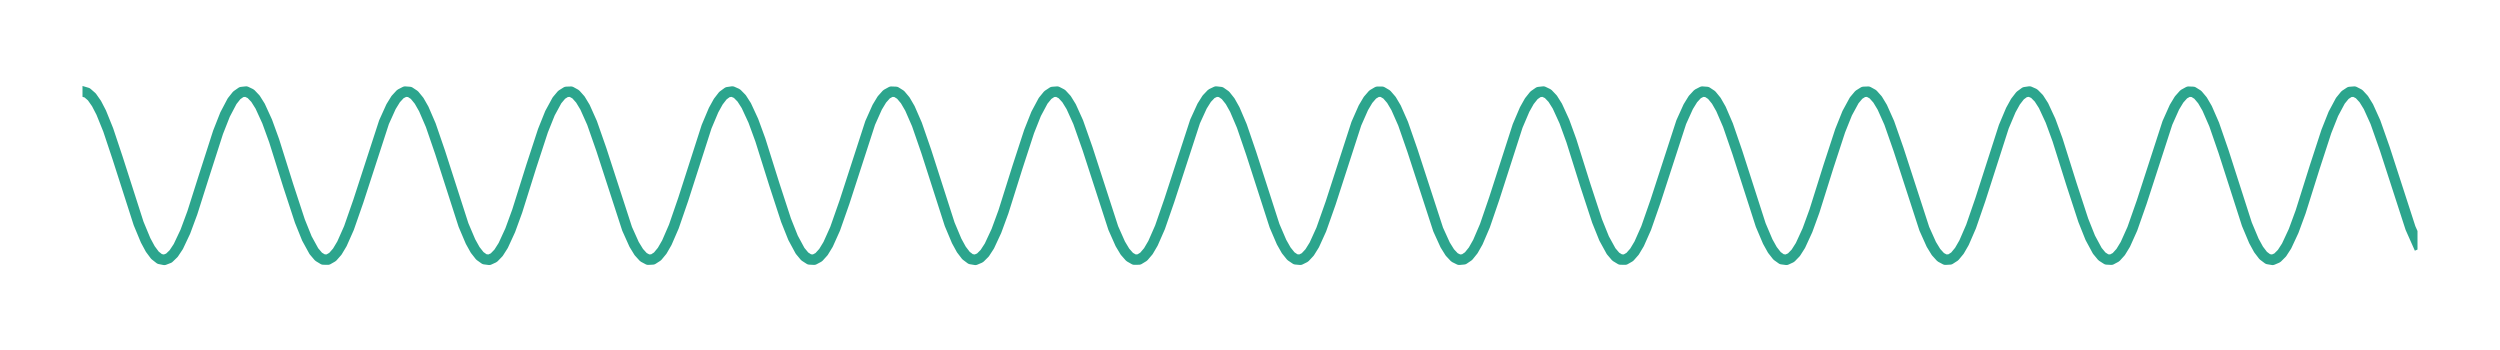 <?xml version="1.0" encoding="utf-8" standalone="no"?>
<!DOCTYPE svg PUBLIC "-//W3C//DTD SVG 1.1//EN"
  "http://www.w3.org/Graphics/SVG/1.1/DTD/svg11.dtd">
<!-- Created with matplotlib (https://matplotlib.org/) -->
<svg height="50.4pt" version="1.1" viewBox="0 0 360 50.4" width="360pt" xmlns="http://www.w3.org/2000/svg" xmlns:xlink="http://www.w3.org/1999/xlink">
 <defs>
  <style type="text/css">*{stroke-linecap:butt;stroke-linejoin:round;}</style>
 </defs>
 <g id="figure_1">
  <g id="patch_1">
   <path d="M 0 50.4 
L 360 50.4 
L 360 0 
L 0 0 
z
" style="fill:#ffffff;"/>
  </g>
  <g id="axes_1">
   <g id="line2d_1">
    <path clip-path="url(#p6fcdc7cdca)" d="M 11.88 13.163 
L 12.553 13.362 
L 13.226 13.951 
L 13.899 14.911 
L 14.573 16.211 
L 15.582 18.703 
L 16.929 22.74 
L 19.958 32.176 
L 20.968 34.605 
L 21.641 35.855 
L 22.314 36.759 
L 22.987 37.288 
L 23.66 37.424 
L 24.333 37.164 
L 25.006 36.516 
L 25.68 35.5 
L 26.689 33.364 
L 27.699 30.636 
L 29.382 25.331 
L 31.401 19.052 
L 32.411 16.489 
L 33.421 14.573 
L 34.094 13.726 
L 34.767 13.257 
L 35.44 13.183 
L 36.114 13.505 
L 36.787 14.212 
L 37.46 15.283 
L 38.47 17.489 
L 39.479 20.267 
L 41.499 26.701 
L 43.182 31.832 
L 44.191 34.336 
L 45.201 36.176 
L 45.874 36.966 
L 46.547 37.373 
L 47.221 37.386 
L 47.894 37.002 
L 48.567 36.236 
L 49.24 35.112 
L 50.25 32.838 
L 51.596 28.98 
L 55.298 17.594 
L 56.308 15.361 
L 56.981 14.269 
L 57.654 13.538 
L 58.328 13.191 
L 59.001 13.241 
L 59.674 13.685 
L 60.347 14.509 
L 61.02 15.686 
L 62.03 18.027 
L 63.376 21.941 
L 66.742 32.4 
L 67.752 34.779 
L 68.425 35.988 
L 69.098 36.846 
L 69.771 37.327 
L 70.444 37.414 
L 71.117 37.104 
L 71.791 36.408 
L 72.464 35.349 
L 73.474 33.156 
L 74.483 30.388 
L 76.503 23.96 
L 78.186 18.818 
L 79.195 16.303 
L 80.205 14.447 
L 80.878 13.646 
L 81.551 13.226 
L 82.225 13.201 
L 82.898 13.572 
L 83.571 14.327 
L 84.244 15.44 
L 85.254 17.701 
L 86.6 21.547 
L 90.302 32.945 
L 91.312 35.192 
L 91.985 36.295 
L 92.658 37.038 
L 93.332 37.396 
L 94.005 37.359 
L 94.678 36.927 
L 95.351 36.115 
L 96.024 34.948 
L 97.034 32.621 
L 98.38 28.718 
L 101.746 18.248 
L 102.756 15.856 
L 103.429 14.638 
L 104.102 13.768 
L 104.775 13.275 
L 105.448 13.176 
L 106.121 13.473 
L 106.795 14.157 
L 107.468 15.206 
L 108.477 17.384 
L 109.487 20.143 
L 111.507 26.565 
L 113.19 31.716 
L 114.199 34.244 
L 115.209 36.115 
L 115.882 36.927 
L 116.555 37.359 
L 117.228 37.396 
L 117.902 37.038 
L 118.575 36.295 
L 119.248 35.192 
L 120.258 32.945 
L 121.604 29.111 
L 125.306 17.701 
L 126.316 15.44 
L 126.989 14.327 
L 127.662 13.572 
L 128.335 13.201 
L 129.009 13.226 
L 129.682 13.646 
L 130.355 14.447 
L 131.028 15.603 
L 132.038 17.917 
L 133.384 21.809 
L 136.75 32.288 
L 137.76 34.693 
L 138.433 35.922 
L 139.106 36.803 
L 139.779 37.308 
L 140.452 37.42 
L 141.125 37.135 
L 141.799 36.463 
L 142.472 35.425 
L 143.481 33.261 
L 144.491 30.512 
L 146.511 24.096 
L 148.194 18.935 
L 149.203 16.396 
L 150.213 14.509 
L 150.886 13.685 
L 151.559 13.241 
L 152.232 13.191 
L 152.906 13.538 
L 153.579 14.269 
L 154.252 15.361 
L 155.262 17.594 
L 156.608 21.417 
L 160.31 32.838 
L 161.32 35.112 
L 161.993 36.236 
L 162.666 37.002 
L 163.339 37.386 
L 164.013 37.373 
L 164.686 36.966 
L 165.359 36.176 
L 166.032 35.031 
L 167.042 32.73 
L 168.388 28.849 
L 172.09 17.489 
L 173.1 15.283 
L 173.773 14.212 
L 174.446 13.505 
L 175.12 13.183 
L 175.793 13.257 
L 176.466 13.726 
L 177.139 14.573 
L 177.812 15.771 
L 178.822 18.137 
L 180.168 22.073 
L 183.534 32.511 
L 184.544 34.864 
L 185.217 36.052 
L 185.89 36.887 
L 186.563 37.344 
L 187.236 37.406 
L 187.91 37.072 
L 188.583 36.352 
L 189.256 35.271 
L 190.266 33.051 
L 191.612 29.241 
L 195.314 17.809 
L 196.324 15.521 
L 196.997 14.386 
L 197.67 13.608 
L 198.343 13.213 
L 199.017 13.213 
L 199.69 13.608 
L 200.363 14.386 
L 201.036 15.521 
L 202.046 17.809 
L 203.392 21.678 
L 207.094 33.051 
L 208.104 35.271 
L 208.777 36.352 
L 209.45 37.072 
L 210.124 37.406 
L 210.797 37.344 
L 211.47 36.887 
L 212.143 36.052 
L 212.816 34.864 
L 213.826 32.511 
L 215.172 28.586 
L 218.538 18.137 
L 219.548 15.771 
L 220.221 14.573 
L 220.894 13.726 
L 221.567 13.257 
L 222.24 13.183 
L 222.914 13.505 
L 223.587 14.212 
L 224.26 15.283 
L 225.27 17.489 
L 226.279 20.267 
L 228.299 26.701 
L 229.982 31.832 
L 230.991 34.336 
L 232.001 36.176 
L 232.674 36.966 
L 233.347 37.373 
L 234.021 37.386 
L 234.694 37.002 
L 235.367 36.236 
L 236.04 35.112 
L 237.05 32.838 
L 238.396 28.98 
L 242.098 17.594 
L 243.108 15.361 
L 243.781 14.269 
L 244.454 13.538 
L 245.128 13.191 
L 245.801 13.241 
L 246.474 13.685 
L 247.147 14.509 
L 247.82 15.686 
L 248.83 18.027 
L 250.176 21.941 
L 253.542 32.4 
L 254.552 34.779 
L 255.225 35.988 
L 255.898 36.846 
L 256.571 37.327 
L 257.244 37.414 
L 257.917 37.104 
L 258.591 36.408 
L 259.264 35.349 
L 260.274 33.156 
L 261.283 30.388 
L 263.303 23.96 
L 264.986 18.818 
L 265.995 16.303 
L 267.005 14.447 
L 267.678 13.646 
L 268.351 13.226 
L 269.025 13.201 
L 269.698 13.572 
L 270.371 14.327 
L 271.044 15.44 
L 272.054 17.701 
L 273.4 21.547 
L 277.102 32.945 
L 278.112 35.192 
L 278.785 36.295 
L 279.458 37.038 
L 280.132 37.396 
L 280.805 37.359 
L 281.478 36.927 
L 282.151 36.115 
L 282.824 34.948 
L 283.834 32.621 
L 285.18 28.718 
L 288.546 18.248 
L 289.556 15.856 
L 290.229 14.638 
L 290.902 13.768 
L 291.575 13.275 
L 292.248 13.176 
L 292.921 13.473 
L 293.595 14.157 
L 294.268 15.206 
L 295.277 17.384 
L 296.287 20.143 
L 298.307 26.565 
L 299.99 31.716 
L 300.999 34.244 
L 302.009 36.115 
L 302.682 36.927 
L 303.355 37.359 
L 304.028 37.396 
L 304.702 37.038 
L 305.375 36.295 
L 306.048 35.192 
L 307.058 32.945 
L 308.404 29.111 
L 312.106 17.701 
L 313.116 15.44 
L 313.789 14.327 
L 314.462 13.572 
L 315.135 13.201 
L 315.809 13.226 
L 316.482 13.646 
L 317.155 14.447 
L 317.828 15.603 
L 318.838 17.917 
L 320.184 21.809 
L 323.55 32.288 
L 324.56 34.693 
L 325.233 35.922 
L 325.906 36.803 
L 326.579 37.308 
L 327.252 37.42 
L 327.925 37.135 
L 328.599 36.463 
L 329.272 35.425 
L 330.281 33.261 
L 331.291 30.512 
L 333.311 24.096 
L 334.994 18.935 
L 336.003 16.396 
L 337.013 14.509 
L 337.686 13.685 
L 338.359 13.241 
L 339.032 13.191 
L 339.706 13.538 
L 340.379 14.269 
L 341.052 15.361 
L 342.062 17.594 
L 343.408 21.417 
L 347.11 32.838 
L 348.12 35.112 
L 348.12 35.112 
" style="fill:none;stroke:#2ca58d;stroke-linecap:square;stroke-width:1.5;"/>
   </g>
  </g>
 </g>
 <defs>
  <clipPath id="p6fcdc7cdca">
   <rect height="26.64" width="336.24" x="11.88" y="11.88"/>
  </clipPath>
 </defs>
</svg>
